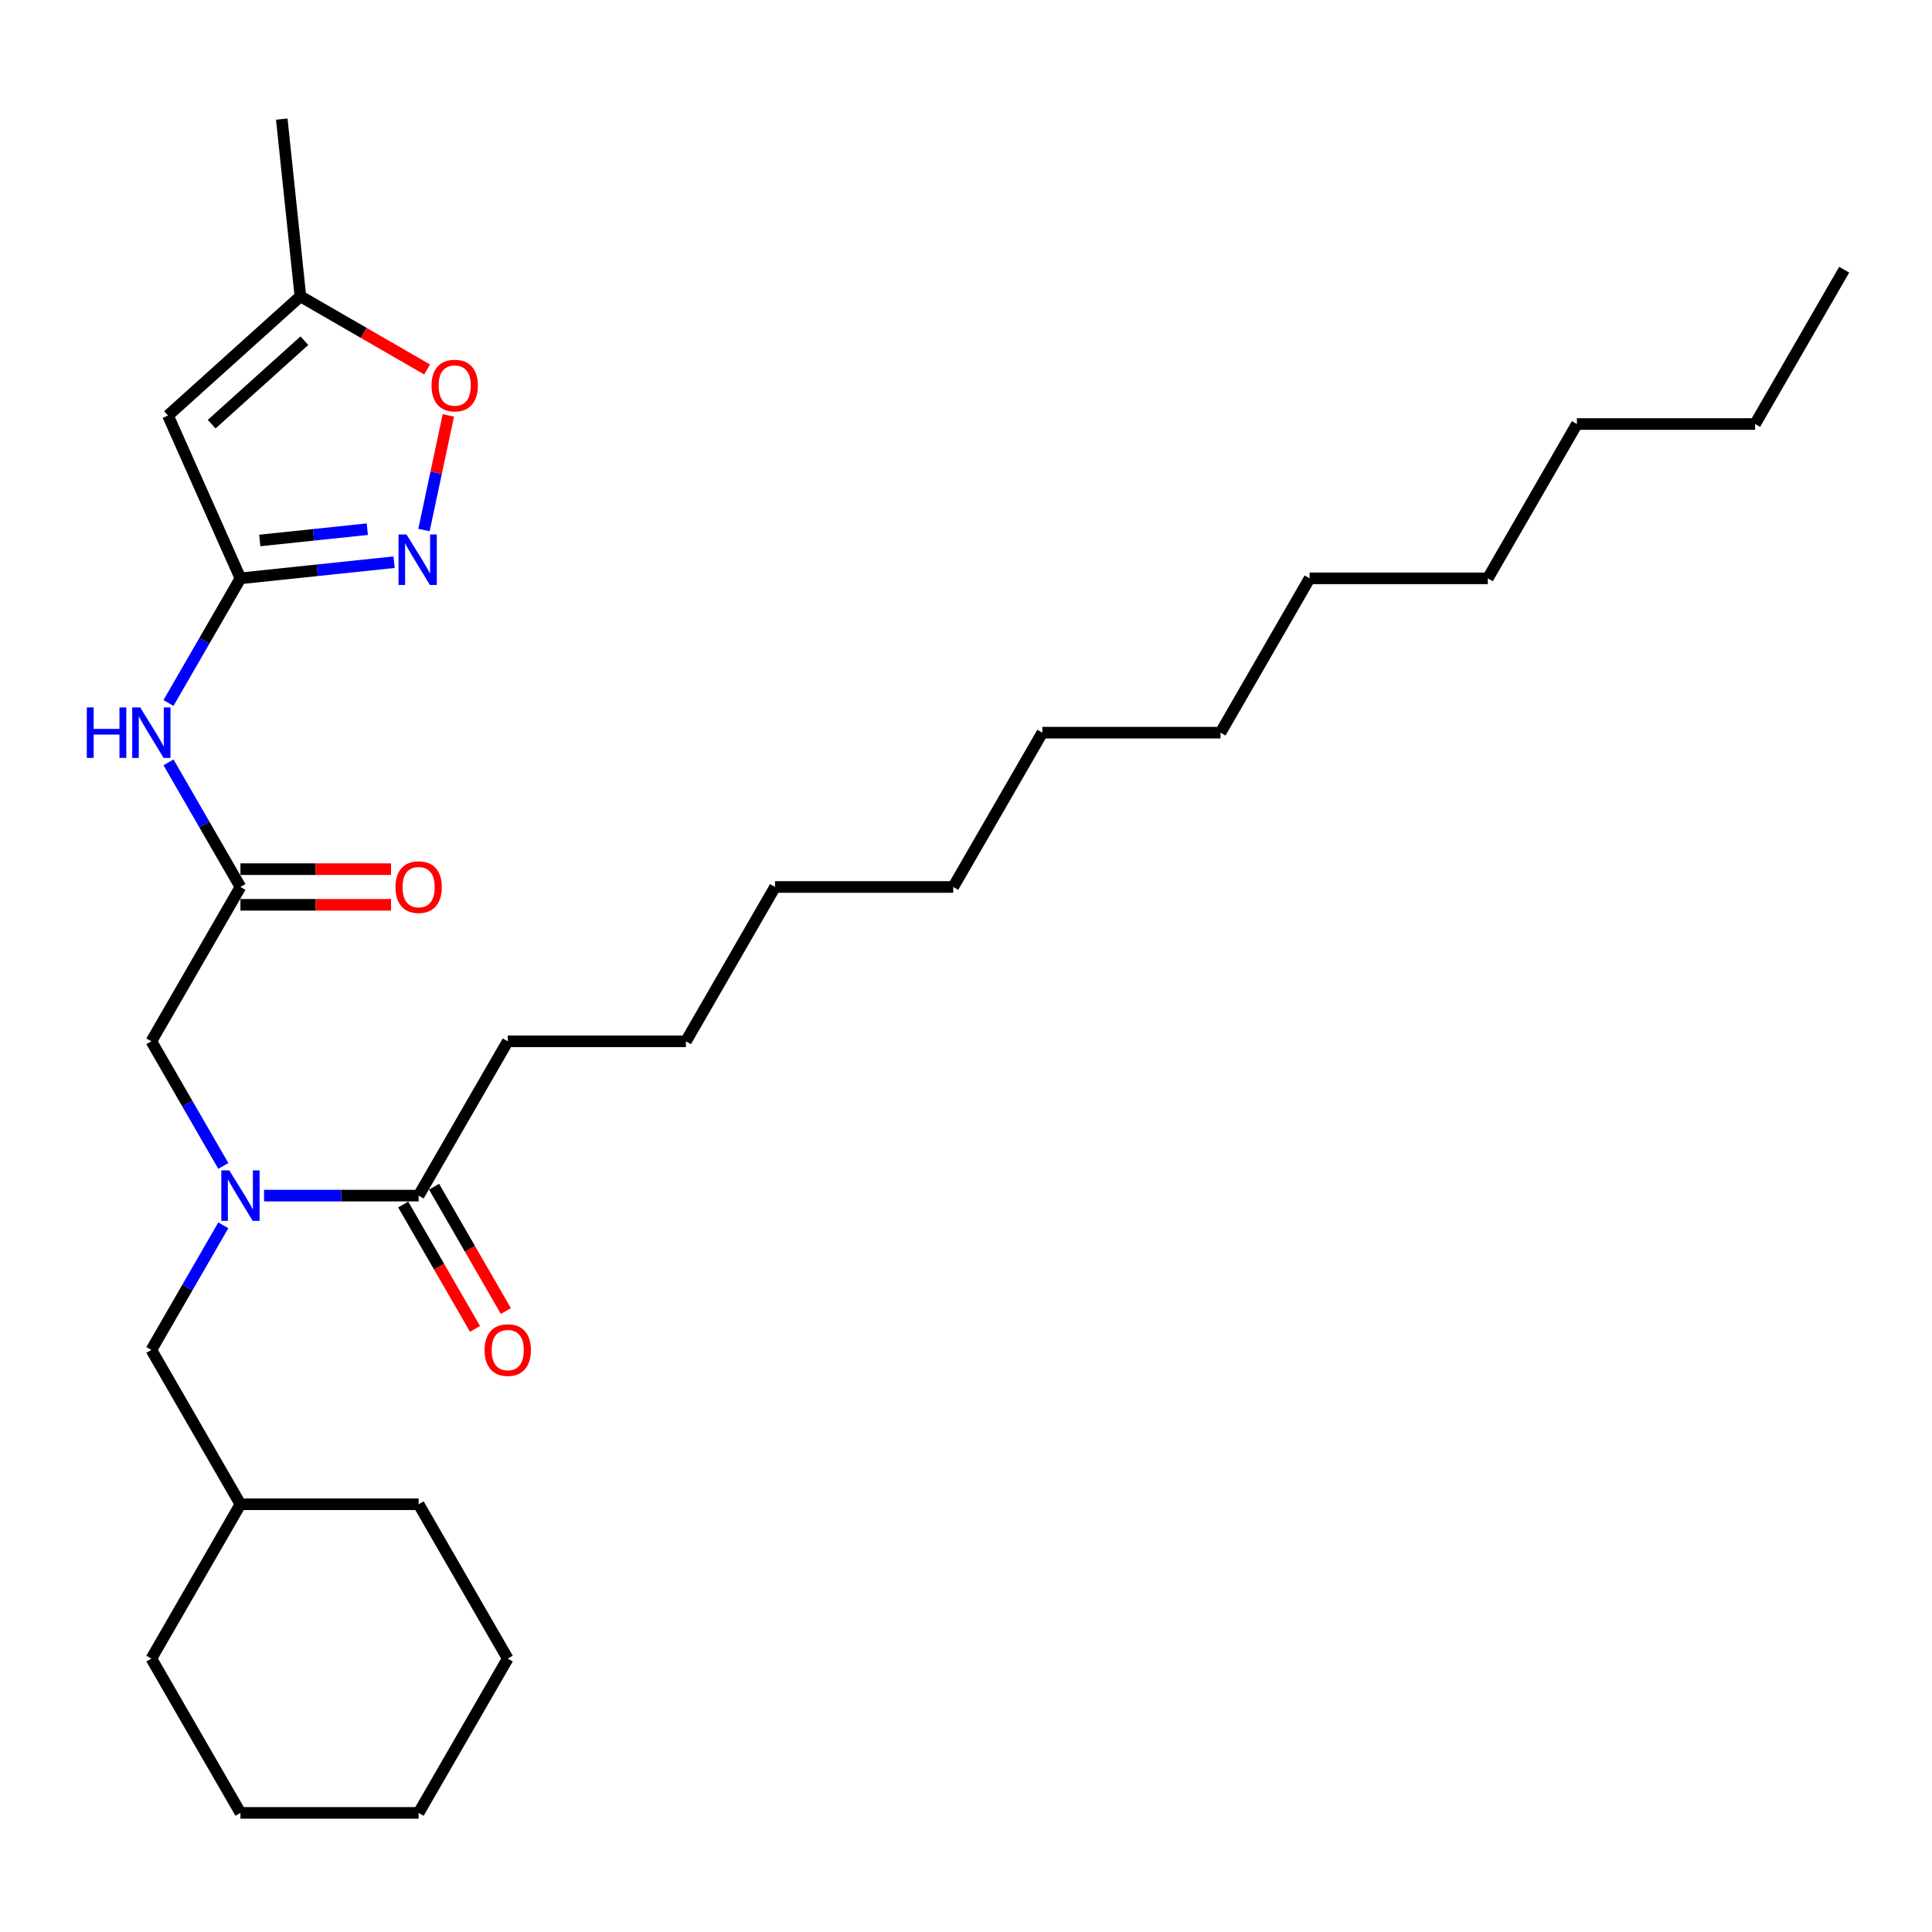 <?xml version='1.0' encoding='iso-8859-1'?>
<svg version='1.1' baseProfile='full'
              xmlns='http://www.w3.org/2000/svg'
                      xmlns:rdkit='http://www.rdkit.org/xml'
                      xmlns:xlink='http://www.w3.org/1999/xlink'
                  xml:space='preserve'
width='1000px' height='1000px' viewBox='0 0 1000 1000'>
<!-- END OF HEADER -->
<rect style='opacity:1.0;fill:#FFFFFF;stroke:none' width='1000' height='1000' x='0' y='0'> </rect>
<path class='bond-0' d='M 115.585,603.484 L 96.963,571.23' style='fill:none;fill-rule:evenodd;stroke:#0000FF;stroke-width:6px;stroke-linecap:butt;stroke-linejoin:miter;stroke-opacity:1' />
<path class='bond-0' d='M 96.963,571.23 L 78.341,538.975' style='fill:none;fill-rule:evenodd;stroke:#000000;stroke-width:6px;stroke-linecap:butt;stroke-linejoin:miter;stroke-opacity:1' />
<path class='bond-1' d='M 136.668,618.85 L 176.679,618.85' style='fill:none;fill-rule:evenodd;stroke:#0000FF;stroke-width:6px;stroke-linecap:butt;stroke-linejoin:miter;stroke-opacity:1' />
<path class='bond-1' d='M 176.679,618.85 L 216.689,618.85' style='fill:none;fill-rule:evenodd;stroke:#000000;stroke-width:6px;stroke-linecap:butt;stroke-linejoin:miter;stroke-opacity:1' />
<path class='bond-2' d='M 115.585,634.216 L 96.963,666.471' style='fill:none;fill-rule:evenodd;stroke:#0000FF;stroke-width:6px;stroke-linecap:butt;stroke-linejoin:miter;stroke-opacity:1' />
<path class='bond-2' d='M 96.963,666.471 L 78.341,698.725' style='fill:none;fill-rule:evenodd;stroke:#000000;stroke-width:6px;stroke-linecap:butt;stroke-linejoin:miter;stroke-opacity:1' />
<path class='bond-3' d='M 262.805,538.975 L 355.037,538.975' style='fill:none;fill-rule:evenodd;stroke:#000000;stroke-width:6px;stroke-linecap:butt;stroke-linejoin:miter;stroke-opacity:1' />
<path class='bond-4' d='M 262.805,538.975 L 216.689,618.85' style='fill:none;fill-rule:evenodd;stroke:#000000;stroke-width:6px;stroke-linecap:butt;stroke-linejoin:miter;stroke-opacity:1' />
<path class='bond-5' d='M 208.701,623.462 L 227.281,655.643' style='fill:none;fill-rule:evenodd;stroke:#000000;stroke-width:6px;stroke-linecap:butt;stroke-linejoin:miter;stroke-opacity:1' />
<path class='bond-5' d='M 227.281,655.643 L 245.861,687.824' style='fill:none;fill-rule:evenodd;stroke:#FF0000;stroke-width:6px;stroke-linecap:butt;stroke-linejoin:miter;stroke-opacity:1' />
<path class='bond-5' d='M 224.676,614.239 L 243.256,646.419' style='fill:none;fill-rule:evenodd;stroke:#000000;stroke-width:6px;stroke-linecap:butt;stroke-linejoin:miter;stroke-opacity:1' />
<path class='bond-5' d='M 243.256,646.419 L 261.836,678.6' style='fill:none;fill-rule:evenodd;stroke:#FF0000;stroke-width:6px;stroke-linecap:butt;stroke-linejoin:miter;stroke-opacity:1' />
<path class='bond-6' d='M 355.037,538.975 L 401.153,459.1' style='fill:none;fill-rule:evenodd;stroke:#000000;stroke-width:6px;stroke-linecap:butt;stroke-linejoin:miter;stroke-opacity:1' />
<path class='bond-7' d='M 908.429,219.474 L 816.197,219.474' style='fill:none;fill-rule:evenodd;stroke:#000000;stroke-width:6px;stroke-linecap:butt;stroke-linejoin:miter;stroke-opacity:1' />
<path class='bond-8' d='M 908.429,219.474 L 954.545,139.598' style='fill:none;fill-rule:evenodd;stroke:#000000;stroke-width:6px;stroke-linecap:butt;stroke-linejoin:miter;stroke-opacity:1' />
<path class='bond-9' d='M 262.805,858.476 L 216.689,938.351' style='fill:none;fill-rule:evenodd;stroke:#000000;stroke-width:6px;stroke-linecap:butt;stroke-linejoin:miter;stroke-opacity:1' />
<path class='bond-10' d='M 262.805,858.476 L 216.689,778.601' style='fill:none;fill-rule:evenodd;stroke:#000000;stroke-width:6px;stroke-linecap:butt;stroke-linejoin:miter;stroke-opacity:1' />
<path class='bond-11' d='M 216.689,938.351 L 124.457,938.351' style='fill:none;fill-rule:evenodd;stroke:#000000;stroke-width:6px;stroke-linecap:butt;stroke-linejoin:miter;stroke-opacity:1' />
<path class='bond-12' d='M 87.212,394.59 L 105.835,426.845' style='fill:none;fill-rule:evenodd;stroke:#0000FF;stroke-width:6px;stroke-linecap:butt;stroke-linejoin:miter;stroke-opacity:1' />
<path class='bond-12' d='M 105.835,426.845 L 124.457,459.1' style='fill:none;fill-rule:evenodd;stroke:#000000;stroke-width:6px;stroke-linecap:butt;stroke-linejoin:miter;stroke-opacity:1' />
<path class='bond-13' d='M 87.212,363.858 L 105.835,331.604' style='fill:none;fill-rule:evenodd;stroke:#0000FF;stroke-width:6px;stroke-linecap:butt;stroke-linejoin:miter;stroke-opacity:1' />
<path class='bond-13' d='M 105.835,331.604 L 124.457,299.349' style='fill:none;fill-rule:evenodd;stroke:#000000;stroke-width:6px;stroke-linecap:butt;stroke-linejoin:miter;stroke-opacity:1' />
<path class='bond-14' d='M 124.457,468.323 L 163.425,468.323' style='fill:none;fill-rule:evenodd;stroke:#000000;stroke-width:6px;stroke-linecap:butt;stroke-linejoin:miter;stroke-opacity:1' />
<path class='bond-14' d='M 163.425,468.323 L 202.393,468.323' style='fill:none;fill-rule:evenodd;stroke:#FF0000;stroke-width:6px;stroke-linecap:butt;stroke-linejoin:miter;stroke-opacity:1' />
<path class='bond-14' d='M 124.457,449.876 L 163.425,449.876' style='fill:none;fill-rule:evenodd;stroke:#000000;stroke-width:6px;stroke-linecap:butt;stroke-linejoin:miter;stroke-opacity:1' />
<path class='bond-14' d='M 163.425,449.876 L 202.393,449.876' style='fill:none;fill-rule:evenodd;stroke:#FF0000;stroke-width:6px;stroke-linecap:butt;stroke-linejoin:miter;stroke-opacity:1' />
<path class='bond-15' d='M 124.457,459.1 L 78.341,538.975' style='fill:none;fill-rule:evenodd;stroke:#000000;stroke-width:6px;stroke-linecap:butt;stroke-linejoin:miter;stroke-opacity:1' />
<path class='bond-16' d='M 124.457,299.349 L 86.943,215.091' style='fill:none;fill-rule:evenodd;stroke:#000000;stroke-width:6px;stroke-linecap:butt;stroke-linejoin:miter;stroke-opacity:1' />
<path class='bond-17' d='M 124.457,299.349 L 164.214,295.17' style='fill:none;fill-rule:evenodd;stroke:#000000;stroke-width:6px;stroke-linecap:butt;stroke-linejoin:miter;stroke-opacity:1' />
<path class='bond-17' d='M 164.214,295.17 L 203.972,290.992' style='fill:none;fill-rule:evenodd;stroke:#0000FF;stroke-width:6px;stroke-linecap:butt;stroke-linejoin:miter;stroke-opacity:1' />
<path class='bond-17' d='M 134.456,279.75 L 162.286,276.825' style='fill:none;fill-rule:evenodd;stroke:#000000;stroke-width:6px;stroke-linecap:butt;stroke-linejoin:miter;stroke-opacity:1' />
<path class='bond-17' d='M 162.286,276.825 L 190.117,273.9' style='fill:none;fill-rule:evenodd;stroke:#0000FF;stroke-width:6px;stroke-linecap:butt;stroke-linejoin:miter;stroke-opacity:1' />
<path class='bond-18' d='M 86.943,215.091 L 155.484,153.375' style='fill:none;fill-rule:evenodd;stroke:#000000;stroke-width:6px;stroke-linecap:butt;stroke-linejoin:miter;stroke-opacity:1' />
<path class='bond-18' d='M 109.567,219.542 L 157.546,176.341' style='fill:none;fill-rule:evenodd;stroke:#000000;stroke-width:6px;stroke-linecap:butt;stroke-linejoin:miter;stroke-opacity:1' />
<path class='bond-19' d='M 219.45,274.342 L 225.755,244.68' style='fill:none;fill-rule:evenodd;stroke:#0000FF;stroke-width:6px;stroke-linecap:butt;stroke-linejoin:miter;stroke-opacity:1' />
<path class='bond-19' d='M 225.755,244.68 L 232.06,215.018' style='fill:none;fill-rule:evenodd;stroke:#FF0000;stroke-width:6px;stroke-linecap:butt;stroke-linejoin:miter;stroke-opacity:1' />
<path class='bond-20' d='M 155.484,153.375 L 188.274,172.307' style='fill:none;fill-rule:evenodd;stroke:#000000;stroke-width:6px;stroke-linecap:butt;stroke-linejoin:miter;stroke-opacity:1' />
<path class='bond-20' d='M 188.274,172.307 L 221.064,191.238' style='fill:none;fill-rule:evenodd;stroke:#FF0000;stroke-width:6px;stroke-linecap:butt;stroke-linejoin:miter;stroke-opacity:1' />
<path class='bond-21' d='M 155.484,153.375 L 145.844,61.649' style='fill:none;fill-rule:evenodd;stroke:#000000;stroke-width:6px;stroke-linecap:butt;stroke-linejoin:miter;stroke-opacity:1' />
<path class='bond-22' d='M 124.457,938.351 L 78.341,858.476' style='fill:none;fill-rule:evenodd;stroke:#000000;stroke-width:6px;stroke-linecap:butt;stroke-linejoin:miter;stroke-opacity:1' />
<path class='bond-23' d='M 78.341,858.476 L 124.457,778.601' style='fill:none;fill-rule:evenodd;stroke:#000000;stroke-width:6px;stroke-linecap:butt;stroke-linejoin:miter;stroke-opacity:1' />
<path class='bond-24' d='M 124.457,778.601 L 216.689,778.601' style='fill:none;fill-rule:evenodd;stroke:#000000;stroke-width:6px;stroke-linecap:butt;stroke-linejoin:miter;stroke-opacity:1' />
<path class='bond-25' d='M 124.457,778.601 L 78.341,698.725' style='fill:none;fill-rule:evenodd;stroke:#000000;stroke-width:6px;stroke-linecap:butt;stroke-linejoin:miter;stroke-opacity:1' />
<path class='bond-26' d='M 816.197,219.474 L 770.081,299.349' style='fill:none;fill-rule:evenodd;stroke:#000000;stroke-width:6px;stroke-linecap:butt;stroke-linejoin:miter;stroke-opacity:1' />
<path class='bond-27' d='M 539.501,379.224 L 493.385,459.1' style='fill:none;fill-rule:evenodd;stroke:#000000;stroke-width:6px;stroke-linecap:butt;stroke-linejoin:miter;stroke-opacity:1' />
<path class='bond-28' d='M 539.501,379.224 L 631.733,379.224' style='fill:none;fill-rule:evenodd;stroke:#000000;stroke-width:6px;stroke-linecap:butt;stroke-linejoin:miter;stroke-opacity:1' />
<path class='bond-29' d='M 631.733,379.224 L 677.849,299.349' style='fill:none;fill-rule:evenodd;stroke:#000000;stroke-width:6px;stroke-linecap:butt;stroke-linejoin:miter;stroke-opacity:1' />
<path class='bond-30' d='M 677.849,299.349 L 770.081,299.349' style='fill:none;fill-rule:evenodd;stroke:#000000;stroke-width:6px;stroke-linecap:butt;stroke-linejoin:miter;stroke-opacity:1' />
<path class='bond-31' d='M 401.153,459.1 L 493.385,459.1' style='fill:none;fill-rule:evenodd;stroke:#000000;stroke-width:6px;stroke-linecap:butt;stroke-linejoin:miter;stroke-opacity:1' />
<path  class='atom-0' d='M 118.683 605.79
L 127.242 619.625
Q 128.091 620.99, 129.456 623.462
Q 130.821 625.934, 130.895 626.081
L 130.895 605.79
L 134.363 605.79
L 134.363 631.91
L 130.784 631.91
L 121.598 616.784
Q 120.528 615.013, 119.384 612.984
Q 118.277 610.955, 117.945 610.328
L 117.945 631.91
L 114.551 631.91
L 114.551 605.79
L 118.683 605.79
' fill='#0000FF'/>
<path  class='atom-3' d='M 250.815 698.799
Q 250.815 692.527, 253.914 689.023
Q 257.013 685.518, 262.805 685.518
Q 268.597 685.518, 271.696 689.023
Q 274.795 692.527, 274.795 698.799
Q 274.795 705.145, 271.659 708.76
Q 268.523 712.339, 262.805 712.339
Q 257.05 712.339, 253.914 708.76
Q 250.815 705.182, 250.815 698.799
M 262.805 709.387
Q 266.789 709.387, 268.929 706.731
Q 271.106 704.038, 271.106 698.799
Q 271.106 693.671, 268.929 691.089
Q 266.789 688.469, 262.805 688.469
Q 258.821 688.469, 256.644 691.052
Q 254.504 693.634, 254.504 698.799
Q 254.504 704.075, 256.644 706.731
Q 258.821 709.387, 262.805 709.387
' fill='#FF0000'/>
<path  class='atom-8' d='M 44.934 366.164
L 48.476 366.164
L 48.476 377.269
L 61.831 377.269
L 61.831 366.164
L 65.373 366.164
L 65.373 392.284
L 61.831 392.284
L 61.831 380.22
L 48.476 380.22
L 48.476 392.284
L 44.934 392.284
L 44.934 366.164
' fill='#0000FF'/>
<path  class='atom-8' d='M 72.567 366.164
L 81.126 379.999
Q 81.975 381.364, 83.34 383.836
Q 84.705 386.308, 84.779 386.455
L 84.779 366.164
L 88.246 366.164
L 88.246 392.284
L 84.668 392.284
L 75.482 377.158
Q 74.412 375.387, 73.268 373.358
Q 72.161 371.329, 71.829 370.702
L 71.829 392.284
L 68.435 392.284
L 68.435 366.164
L 72.567 366.164
' fill='#0000FF'/>
<path  class='atom-10' d='M 204.699 459.173
Q 204.699 452.902, 207.798 449.397
Q 210.897 445.892, 216.689 445.892
Q 222.481 445.892, 225.58 449.397
Q 228.679 452.902, 228.679 459.173
Q 228.679 465.519, 225.543 469.134
Q 222.407 472.713, 216.689 472.713
Q 210.934 472.713, 207.798 469.134
Q 204.699 465.556, 204.699 459.173
M 216.689 469.762
Q 220.673 469.762, 222.813 467.105
Q 224.99 464.412, 224.99 459.173
Q 224.99 454.045, 222.813 451.463
Q 220.673 448.843, 216.689 448.843
Q 212.704 448.843, 210.528 451.426
Q 208.388 454.008, 208.388 459.173
Q 208.388 464.449, 210.528 467.105
Q 212.704 469.762, 216.689 469.762
' fill='#FF0000'/>
<path  class='atom-14' d='M 210.41 276.648
L 218.969 290.483
Q 219.818 291.848, 221.183 294.32
Q 222.548 296.791, 222.621 296.939
L 222.621 276.648
L 226.089 276.648
L 226.089 302.768
L 222.511 302.768
L 213.324 287.642
Q 212.255 285.871, 211.111 283.842
Q 210.004 281.813, 209.672 281.186
L 209.672 302.768
L 206.278 302.768
L 206.278 276.648
L 210.41 276.648
' fill='#0000FF'/>
<path  class='atom-16' d='M 223.37 199.565
Q 223.37 193.293, 226.469 189.789
Q 229.568 186.284, 235.36 186.284
Q 241.152 186.284, 244.251 189.789
Q 247.35 193.293, 247.35 199.565
Q 247.35 205.911, 244.214 209.526
Q 241.078 213.105, 235.36 213.105
Q 229.605 213.105, 226.469 209.526
Q 223.37 205.948, 223.37 199.565
M 235.36 210.153
Q 239.344 210.153, 241.484 207.497
Q 243.661 204.804, 243.661 199.565
Q 243.661 194.437, 241.484 191.855
Q 239.344 189.235, 235.36 189.235
Q 231.375 189.235, 229.199 191.818
Q 227.059 194.4, 227.059 199.565
Q 227.059 204.841, 229.199 207.497
Q 231.375 210.153, 235.36 210.153
' fill='#FF0000'/>
</svg>
